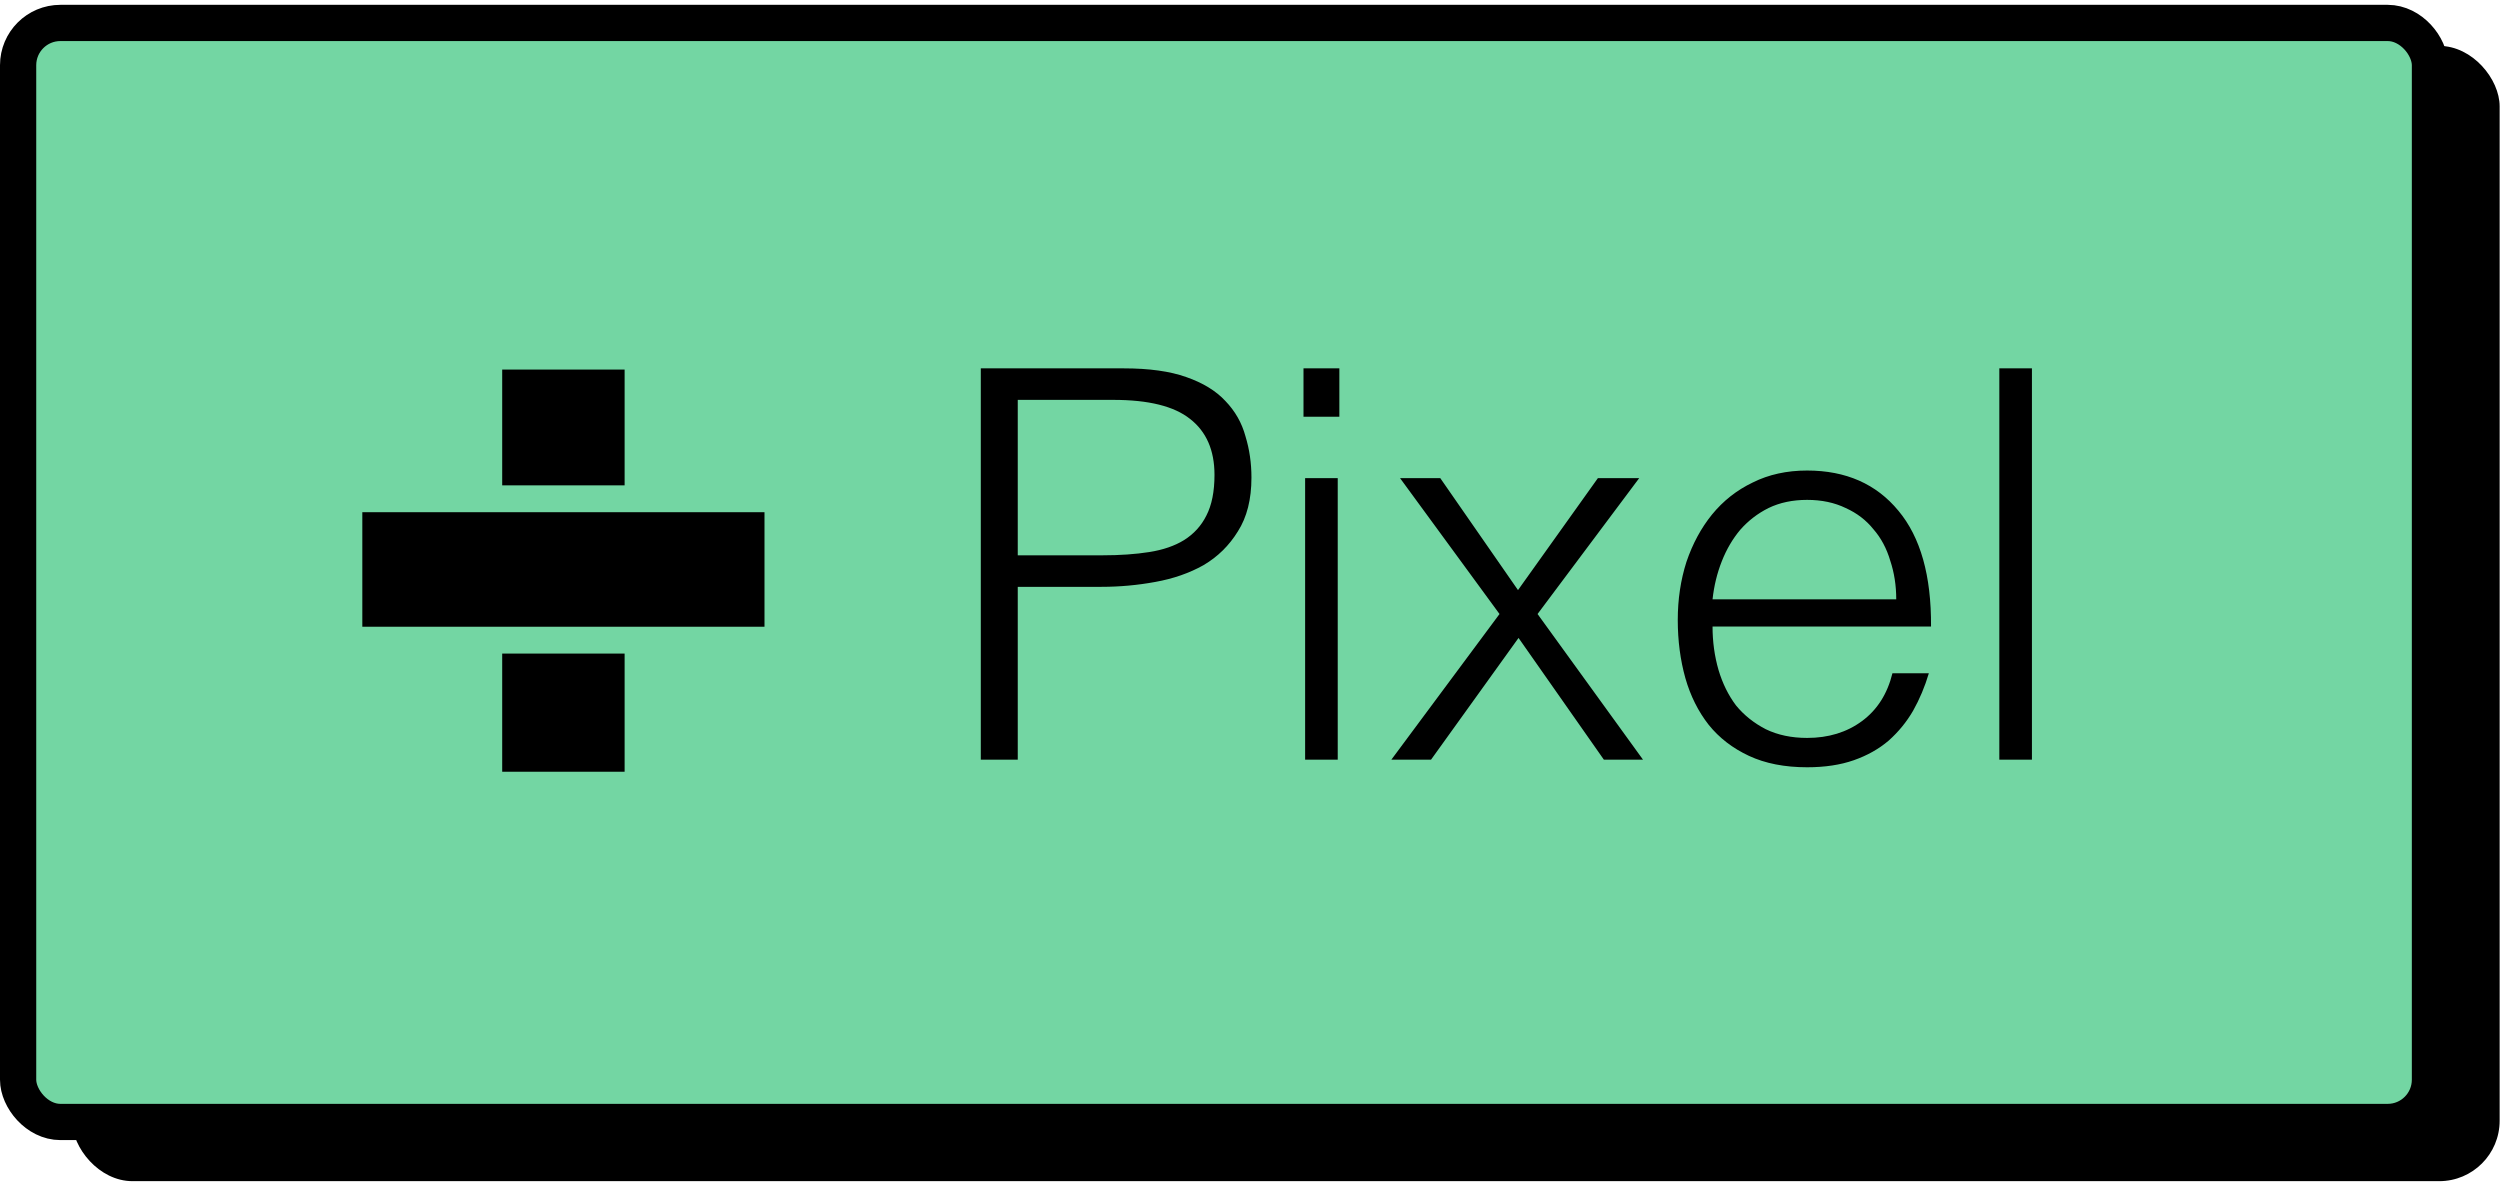 <svg width="207" height="98" viewBox="0 0 207 98" fill="none" xmlns="http://www.w3.org/2000/svg">
<rect x="5.97" y="3.8" width="201" height="94" rx="5" fill="black"/>
<rect x="1.5" y="1.9" width="199.7" height="91" rx="3.5" fill="#73D6A3"/>
<rect x="1.5" y="1.9" width="199.7" height="91" rx="3.5" stroke="black" stroke-width="3"/>
<g clip-path="url(#clip0_69_2484)">
<g clip-path="url(#clip1_69_2484)">
<path d="M51.718 30.6H41.582V40.187H51.718V30.6Z" fill="black"/>
<path d="M63.3 42.412H30V51.891H63.3V42.412Z" fill="black"/>
<path d="M51.718 54.116H41.582V63.9H51.718V54.116Z" fill="black"/>
</g>
<path d="M81.21 62.9V30.5H93.045C95.145 30.5 96.87 30.74 98.22 31.22C99.6 31.7 100.68 32.36 101.46 33.2C102.27 34.04 102.825 35.015 103.125 36.125C103.455 37.205 103.62 38.345 103.62 39.545C103.62 41.345 103.245 42.83 102.495 44C101.775 45.17 100.83 46.1 99.66 46.79C98.49 47.45 97.155 47.915 95.655 48.185C94.185 48.455 92.7 48.59 91.2 48.59H84.27V62.9H81.21ZM91.29 45.98C92.73 45.98 94.02 45.89 95.16 45.71C96.3 45.53 97.26 45.2 98.04 44.72C98.85 44.21 99.465 43.535 99.885 42.695C100.335 41.825 100.56 40.7 100.56 39.32C100.56 37.28 99.885 35.735 98.535 34.685C97.215 33.635 95.1 33.11 92.19 33.11H84.27V45.98H91.29ZM108.064 62.9V39.59H110.764V62.9H108.064ZM107.929 34.505V30.5H110.899V34.505H107.929ZM125.735 52.82L118.49 62.9H115.205L124.16 50.84L115.925 39.59H119.255L125.69 48.86L132.305 39.59H135.725L127.31 50.84L136.04 62.9H132.8L125.735 52.82ZM157.009 49.625C157.009 48.485 156.844 47.42 156.514 46.43C156.214 45.41 155.749 44.54 155.119 43.82C154.519 43.07 153.754 42.485 152.824 42.065C151.894 41.615 150.829 41.39 149.629 41.39C148.429 41.39 147.364 41.615 146.434 42.065C145.534 42.515 144.754 43.115 144.094 43.865C143.464 44.615 142.954 45.485 142.564 46.475C142.174 47.465 141.919 48.515 141.799 49.625H157.009ZM141.799 51.875C141.799 53.135 141.964 54.335 142.294 55.475C142.624 56.585 143.104 57.56 143.734 58.4C144.394 59.21 145.219 59.87 146.209 60.38C147.199 60.86 148.339 61.1 149.629 61.1C151.399 61.1 152.914 60.635 154.174 59.705C155.434 58.775 156.274 57.455 156.694 55.745H159.709C159.379 56.855 158.944 57.89 158.404 58.85C157.864 59.78 157.189 60.605 156.379 61.325C155.569 62.015 154.609 62.555 153.499 62.945C152.389 63.335 151.099 63.53 149.629 63.53C147.769 63.53 146.164 63.215 144.814 62.585C143.464 61.955 142.354 61.1 141.484 60.02C140.614 58.91 139.969 57.62 139.549 56.15C139.129 54.65 138.919 53.045 138.919 51.335C138.919 49.625 139.159 48.02 139.639 46.52C140.149 45.02 140.854 43.715 141.754 42.605C142.684 41.465 143.809 40.58 145.129 39.95C146.449 39.29 147.949 38.96 149.629 38.96C152.839 38.96 155.359 40.07 157.189 42.29C159.019 44.48 159.919 47.675 159.889 51.875H141.799ZM165.544 62.9V30.5H168.244V62.9H165.544Z" fill="black"/>
</g>
<defs>
<clipPath id="clip0_69_2484">
<rect width="142.7" height="54" fill="white" transform="translate(30 20.4)"/>
</clipPath>
<clipPath id="clip1_69_2484">
<rect width="33.3" height="54" fill="white" transform="translate(30 20.4)"/>
</clipPath>
</defs>
</svg>

